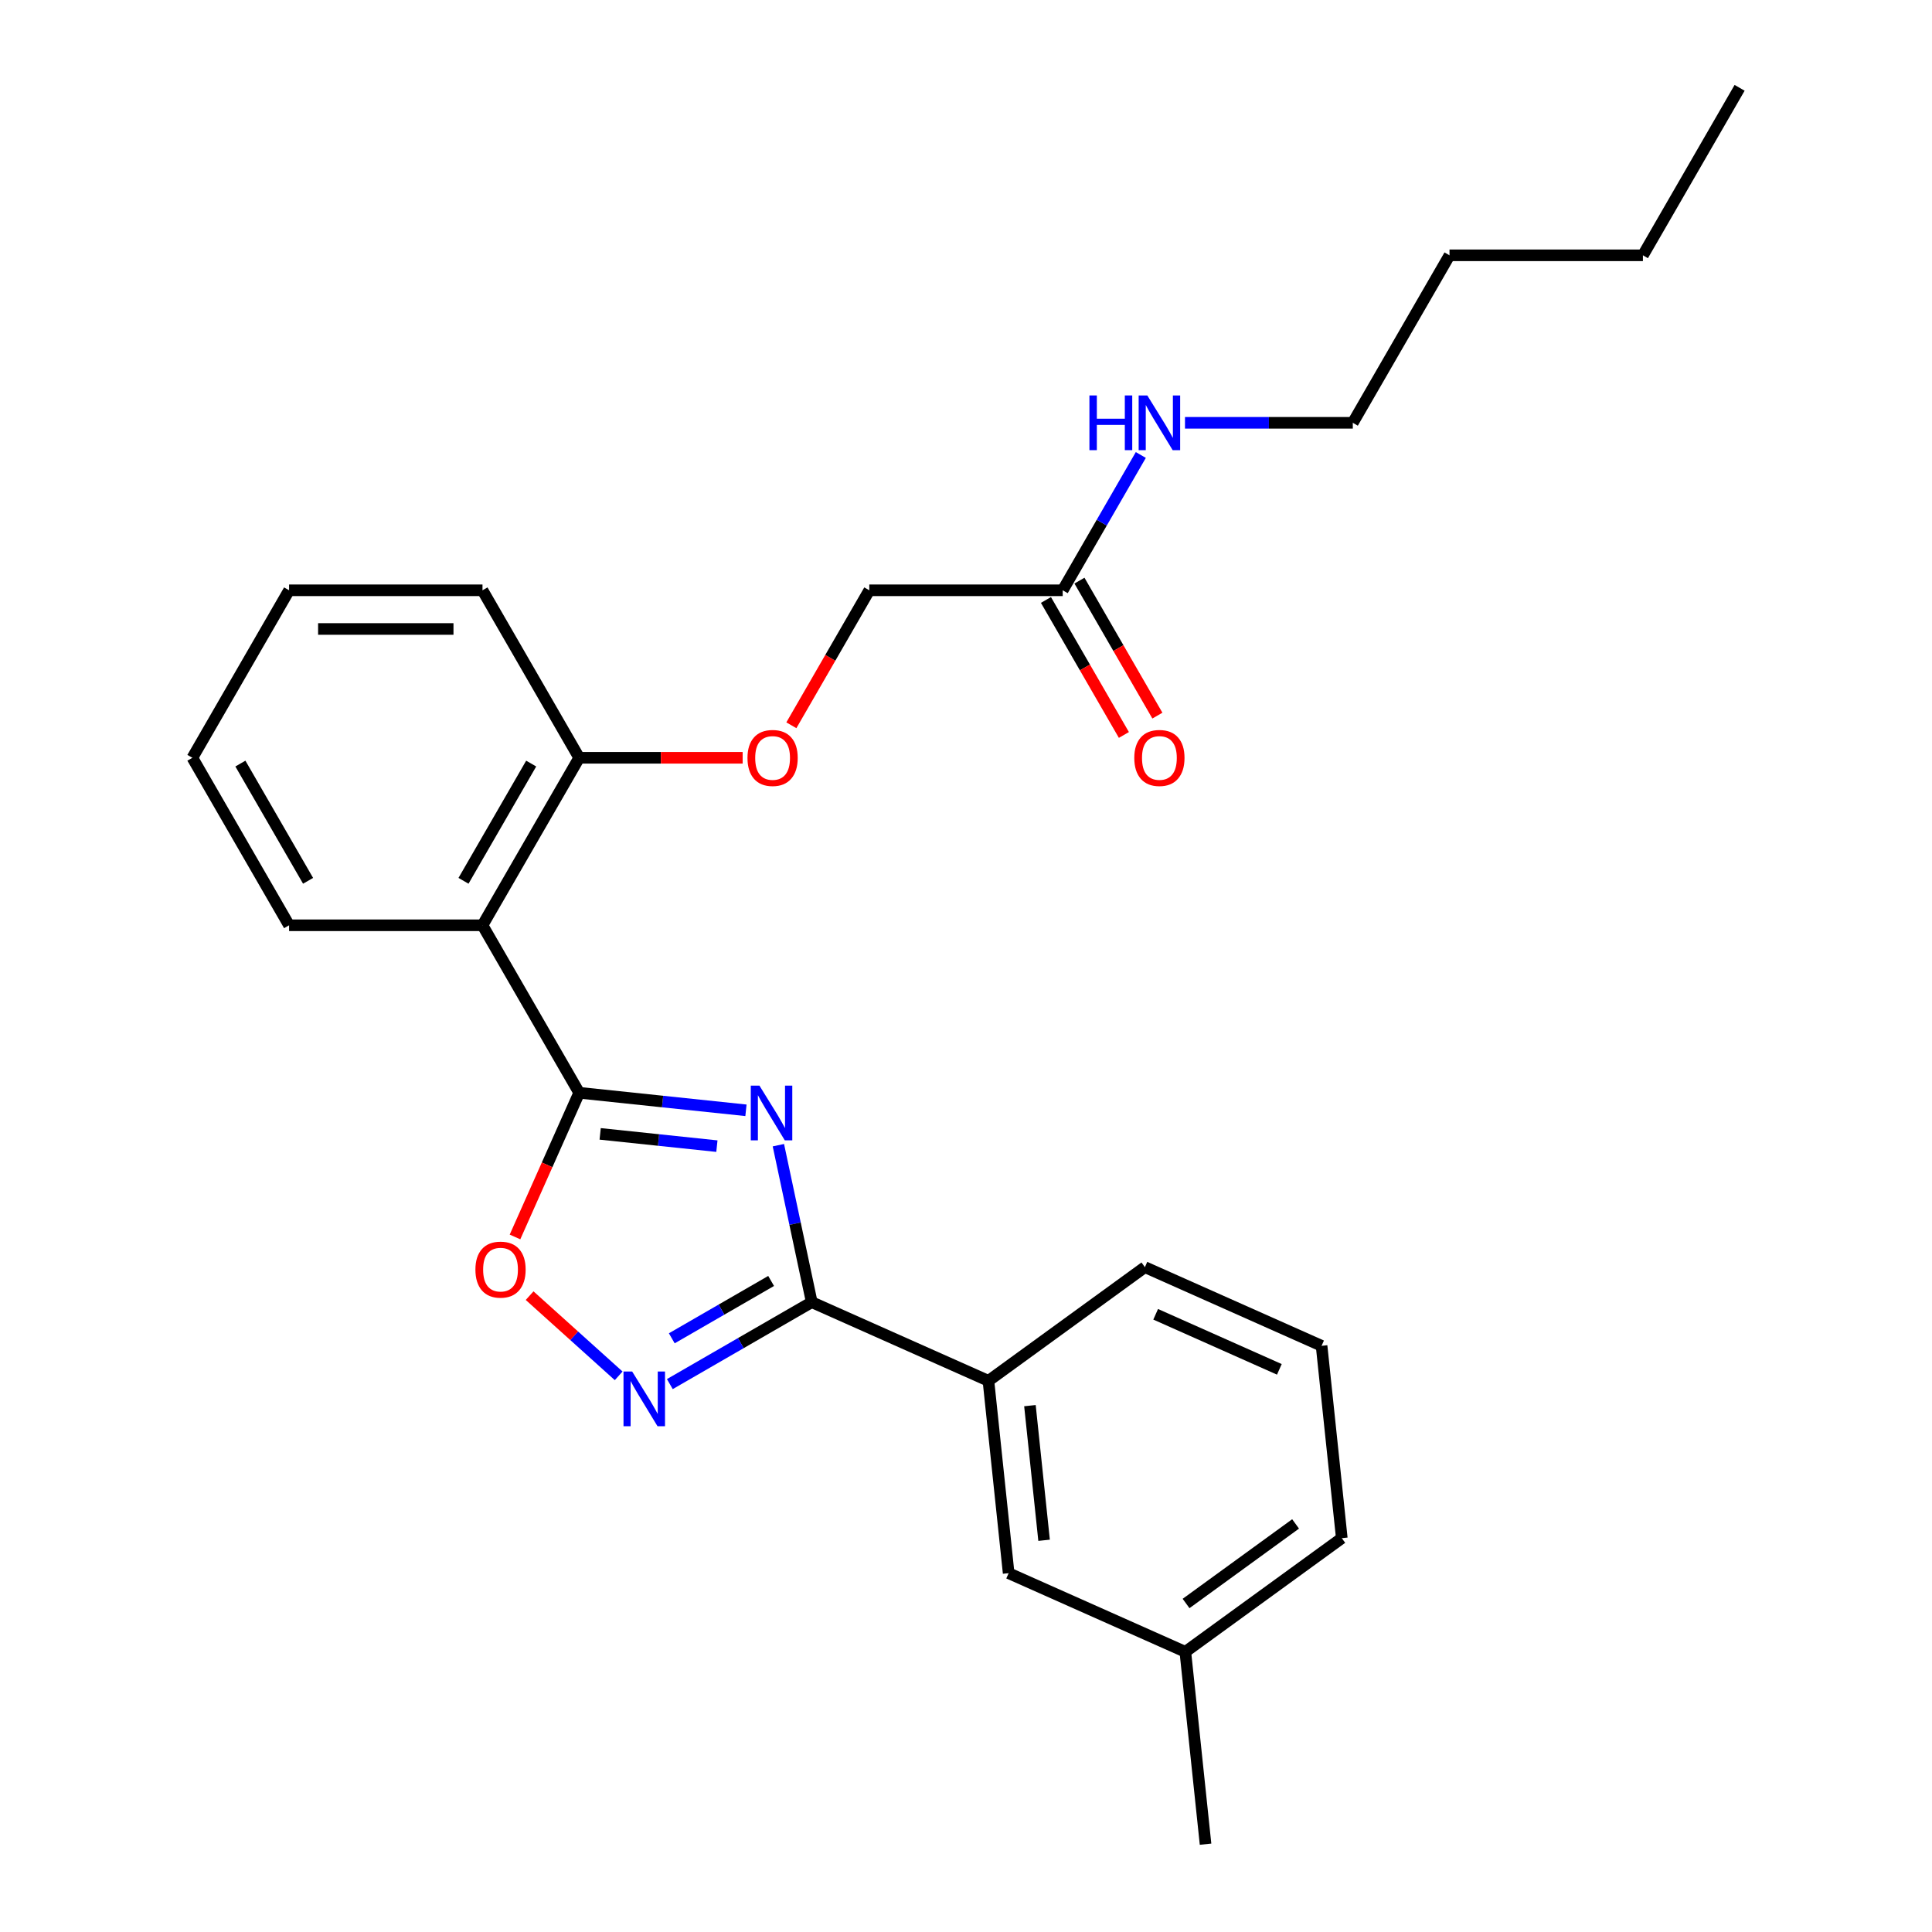 <?xml version='1.0' encoding='iso-8859-1'?>
<svg version='1.1' baseProfile='full'
              xmlns='http://www.w3.org/2000/svg'
                      xmlns:rdkit='http://www.rdkit.org/xml'
                      xmlns:xlink='http://www.w3.org/1999/xlink'
                  xml:space='preserve'
width='1000px' height='1000px' viewBox='0 0 1000 1000'>
<!-- END OF HEADER -->
<rect style='opacity:1.0;fill:#FFFFFF;stroke:none' width='1000' height='1000' x='0' y='0'> </rect>
<path class='bond-0' d='M 386.104,574.689 L 342.947,570.153' style='fill:none;fill-rule:evenodd;stroke:#0000FF;stroke-width:6px;stroke-linecap:butt;stroke-linejoin:miter;stroke-opacity:1' />
<path class='bond-0' d='M 342.947,570.153 L 299.789,565.617' style='fill:none;fill-rule:evenodd;stroke:#000000;stroke-width:6px;stroke-linecap:butt;stroke-linejoin:miter;stroke-opacity:1' />
<path class='bond-0' d='M 371.064,593.24 L 340.854,590.064' style='fill:none;fill-rule:evenodd;stroke:#0000FF;stroke-width:6px;stroke-linecap:butt;stroke-linejoin:miter;stroke-opacity:1' />
<path class='bond-0' d='M 340.854,590.064 L 310.644,586.889' style='fill:none;fill-rule:evenodd;stroke:#000000;stroke-width:6px;stroke-linecap:butt;stroke-linejoin:miter;stroke-opacity:1' />
<path class='bond-1' d='M 402.888,592.743 L 411.524,633.371' style='fill:none;fill-rule:evenodd;stroke:#0000FF;stroke-width:6px;stroke-linecap:butt;stroke-linejoin:miter;stroke-opacity:1' />
<path class='bond-1' d='M 411.524,633.371 L 420.159,673.999' style='fill:none;fill-rule:evenodd;stroke:#000000;stroke-width:6px;stroke-linecap:butt;stroke-linejoin:miter;stroke-opacity:1' />
<path class='bond-3' d='M 299.789,565.617 L 249.737,478.923' style='fill:none;fill-rule:evenodd;stroke:#000000;stroke-width:6px;stroke-linecap:butt;stroke-linejoin:miter;stroke-opacity:1' />
<path class='bond-4' d='M 299.789,565.617 L 283.176,602.931' style='fill:none;fill-rule:evenodd;stroke:#000000;stroke-width:6px;stroke-linecap:butt;stroke-linejoin:miter;stroke-opacity:1' />
<path class='bond-4' d='M 283.176,602.931 L 266.563,640.245' style='fill:none;fill-rule:evenodd;stroke:#FF0000;stroke-width:6px;stroke-linecap:butt;stroke-linejoin:miter;stroke-opacity:1' />
<path class='bond-2' d='M 420.159,673.999 L 383.434,695.202' style='fill:none;fill-rule:evenodd;stroke:#000000;stroke-width:6px;stroke-linecap:butt;stroke-linejoin:miter;stroke-opacity:1' />
<path class='bond-2' d='M 383.434,695.202 L 346.708,716.406' style='fill:none;fill-rule:evenodd;stroke:#0000FF;stroke-width:6px;stroke-linecap:butt;stroke-linejoin:miter;stroke-opacity:1' />
<path class='bond-2' d='M 399.131,663.021 L 373.423,677.863' style='fill:none;fill-rule:evenodd;stroke:#000000;stroke-width:6px;stroke-linecap:butt;stroke-linejoin:miter;stroke-opacity:1' />
<path class='bond-2' d='M 373.423,677.863 L 347.715,692.706' style='fill:none;fill-rule:evenodd;stroke:#0000FF;stroke-width:6px;stroke-linecap:butt;stroke-linejoin:miter;stroke-opacity:1' />
<path class='bond-5' d='M 420.159,673.999 L 511.61,714.715' style='fill:none;fill-rule:evenodd;stroke:#000000;stroke-width:6px;stroke-linecap:butt;stroke-linejoin:miter;stroke-opacity:1' />
<path class='bond-26' d='M 320.223,712.128 L 297.177,691.376' style='fill:none;fill-rule:evenodd;stroke:#0000FF;stroke-width:6px;stroke-linecap:butt;stroke-linejoin:miter;stroke-opacity:1' />
<path class='bond-26' d='M 297.177,691.376 L 274.13,670.625' style='fill:none;fill-rule:evenodd;stroke:#FF0000;stroke-width:6px;stroke-linecap:butt;stroke-linejoin:miter;stroke-opacity:1' />
<path class='bond-6' d='M 249.737,478.923 L 299.789,392.23' style='fill:none;fill-rule:evenodd;stroke:#000000;stroke-width:6px;stroke-linecap:butt;stroke-linejoin:miter;stroke-opacity:1' />
<path class='bond-6' d='M 239.906,455.909 L 274.943,395.223' style='fill:none;fill-rule:evenodd;stroke:#000000;stroke-width:6px;stroke-linecap:butt;stroke-linejoin:miter;stroke-opacity:1' />
<path class='bond-14' d='M 249.737,478.923 L 149.631,478.923' style='fill:none;fill-rule:evenodd;stroke:#000000;stroke-width:6px;stroke-linecap:butt;stroke-linejoin:miter;stroke-opacity:1' />
<path class='bond-9' d='M 511.61,714.715 L 522.074,814.272' style='fill:none;fill-rule:evenodd;stroke:#000000;stroke-width:6px;stroke-linecap:butt;stroke-linejoin:miter;stroke-opacity:1' />
<path class='bond-9' d='M 533.091,727.556 L 540.416,797.246' style='fill:none;fill-rule:evenodd;stroke:#000000;stroke-width:6px;stroke-linecap:butt;stroke-linejoin:miter;stroke-opacity:1' />
<path class='bond-15' d='M 511.61,714.715 L 592.597,655.875' style='fill:none;fill-rule:evenodd;stroke:#000000;stroke-width:6px;stroke-linecap:butt;stroke-linejoin:miter;stroke-opacity:1' />
<path class='bond-8' d='M 299.789,392.23 L 342.091,392.23' style='fill:none;fill-rule:evenodd;stroke:#000000;stroke-width:6px;stroke-linecap:butt;stroke-linejoin:miter;stroke-opacity:1' />
<path class='bond-8' d='M 342.091,392.23 L 384.392,392.23' style='fill:none;fill-rule:evenodd;stroke:#FF0000;stroke-width:6px;stroke-linecap:butt;stroke-linejoin:miter;stroke-opacity:1' />
<path class='bond-17' d='M 299.789,392.23 L 249.737,305.536' style='fill:none;fill-rule:evenodd;stroke:#000000;stroke-width:6px;stroke-linecap:butt;stroke-linejoin:miter;stroke-opacity:1' />
<path class='bond-7' d='M 550.053,305.536 L 449.947,305.536' style='fill:none;fill-rule:evenodd;stroke:#000000;stroke-width:6px;stroke-linecap:butt;stroke-linejoin:miter;stroke-opacity:1' />
<path class='bond-10' d='M 541.383,310.541 L 561.553,345.477' style='fill:none;fill-rule:evenodd;stroke:#000000;stroke-width:6px;stroke-linecap:butt;stroke-linejoin:miter;stroke-opacity:1' />
<path class='bond-10' d='M 561.553,345.477 L 581.723,380.412' style='fill:none;fill-rule:evenodd;stroke:#FF0000;stroke-width:6px;stroke-linecap:butt;stroke-linejoin:miter;stroke-opacity:1' />
<path class='bond-10' d='M 558.722,300.531 L 578.892,335.466' style='fill:none;fill-rule:evenodd;stroke:#000000;stroke-width:6px;stroke-linecap:butt;stroke-linejoin:miter;stroke-opacity:1' />
<path class='bond-10' d='M 578.892,335.466 L 599.062,370.402' style='fill:none;fill-rule:evenodd;stroke:#FF0000;stroke-width:6px;stroke-linecap:butt;stroke-linejoin:miter;stroke-opacity:1' />
<path class='bond-12' d='M 550.053,305.536 L 570.269,270.52' style='fill:none;fill-rule:evenodd;stroke:#000000;stroke-width:6px;stroke-linecap:butt;stroke-linejoin:miter;stroke-opacity:1' />
<path class='bond-12' d='M 570.269,270.52 L 590.485,235.505' style='fill:none;fill-rule:evenodd;stroke:#0000FF;stroke-width:6px;stroke-linecap:butt;stroke-linejoin:miter;stroke-opacity:1' />
<path class='bond-11' d='M 409.607,375.407 L 429.777,340.471' style='fill:none;fill-rule:evenodd;stroke:#FF0000;stroke-width:6px;stroke-linecap:butt;stroke-linejoin:miter;stroke-opacity:1' />
<path class='bond-11' d='M 429.777,340.471 L 449.947,305.536' style='fill:none;fill-rule:evenodd;stroke:#000000;stroke-width:6px;stroke-linecap:butt;stroke-linejoin:miter;stroke-opacity:1' />
<path class='bond-13' d='M 522.074,814.272 L 613.525,854.989' style='fill:none;fill-rule:evenodd;stroke:#000000;stroke-width:6px;stroke-linecap:butt;stroke-linejoin:miter;stroke-opacity:1' />
<path class='bond-18' d='M 613.348,218.842 L 656.779,218.842' style='fill:none;fill-rule:evenodd;stroke:#0000FF;stroke-width:6px;stroke-linecap:butt;stroke-linejoin:miter;stroke-opacity:1' />
<path class='bond-18' d='M 656.779,218.842 L 700.211,218.842' style='fill:none;fill-rule:evenodd;stroke:#000000;stroke-width:6px;stroke-linecap:butt;stroke-linejoin:miter;stroke-opacity:1' />
<path class='bond-20' d='M 613.525,854.989 L 623.989,954.545' style='fill:none;fill-rule:evenodd;stroke:#000000;stroke-width:6px;stroke-linecap:butt;stroke-linejoin:miter;stroke-opacity:1' />
<path class='bond-27' d='M 613.525,854.989 L 694.512,796.148' style='fill:none;fill-rule:evenodd;stroke:#000000;stroke-width:6px;stroke-linecap:butt;stroke-linejoin:miter;stroke-opacity:1' />
<path class='bond-27' d='M 613.905,829.965 L 670.596,788.777' style='fill:none;fill-rule:evenodd;stroke:#000000;stroke-width:6px;stroke-linecap:butt;stroke-linejoin:miter;stroke-opacity:1' />
<path class='bond-23' d='M 149.631,478.923 L 99.579,392.23' style='fill:none;fill-rule:evenodd;stroke:#000000;stroke-width:6px;stroke-linecap:butt;stroke-linejoin:miter;stroke-opacity:1' />
<path class='bond-23' d='M 159.462,455.909 L 124.425,395.223' style='fill:none;fill-rule:evenodd;stroke:#000000;stroke-width:6px;stroke-linecap:butt;stroke-linejoin:miter;stroke-opacity:1' />
<path class='bond-16' d='M 592.597,655.875 L 684.048,696.591' style='fill:none;fill-rule:evenodd;stroke:#000000;stroke-width:6px;stroke-linecap:butt;stroke-linejoin:miter;stroke-opacity:1' />
<path class='bond-16' d='M 598.171,680.272 L 662.187,708.774' style='fill:none;fill-rule:evenodd;stroke:#000000;stroke-width:6px;stroke-linecap:butt;stroke-linejoin:miter;stroke-opacity:1' />
<path class='bond-19' d='M 684.048,696.591 L 694.512,796.148' style='fill:none;fill-rule:evenodd;stroke:#000000;stroke-width:6px;stroke-linecap:butt;stroke-linejoin:miter;stroke-opacity:1' />
<path class='bond-28' d='M 249.737,305.536 L 149.631,305.536' style='fill:none;fill-rule:evenodd;stroke:#000000;stroke-width:6px;stroke-linecap:butt;stroke-linejoin:miter;stroke-opacity:1' />
<path class='bond-28' d='M 234.721,325.557 L 164.647,325.557' style='fill:none;fill-rule:evenodd;stroke:#000000;stroke-width:6px;stroke-linecap:butt;stroke-linejoin:miter;stroke-opacity:1' />
<path class='bond-21' d='M 700.211,218.842 L 750.263,132.148' style='fill:none;fill-rule:evenodd;stroke:#000000;stroke-width:6px;stroke-linecap:butt;stroke-linejoin:miter;stroke-opacity:1' />
<path class='bond-22' d='M 750.263,132.148 L 850.369,132.148' style='fill:none;fill-rule:evenodd;stroke:#000000;stroke-width:6px;stroke-linecap:butt;stroke-linejoin:miter;stroke-opacity:1' />
<path class='bond-24' d='M 850.369,132.148 L 900.421,45.455' style='fill:none;fill-rule:evenodd;stroke:#000000;stroke-width:6px;stroke-linecap:butt;stroke-linejoin:miter;stroke-opacity:1' />
<path class='bond-25' d='M 99.579,392.23 L 149.631,305.536' style='fill:none;fill-rule:evenodd;stroke:#000000;stroke-width:6px;stroke-linecap:butt;stroke-linejoin:miter;stroke-opacity:1' />
<path  class='atom-0' d='M 393.086 561.921
L 402.366 576.921
Q 403.286 578.401, 404.766 581.081
Q 406.246 583.761, 406.326 583.921
L 406.326 561.921
L 410.086 561.921
L 410.086 590.241
L 406.206 590.241
L 396.246 573.841
Q 395.086 571.921, 393.846 569.721
Q 392.646 567.521, 392.286 566.841
L 392.286 590.241
L 388.606 590.241
L 388.606 561.921
L 393.086 561.921
' fill='#0000FF'/>
<path  class='atom-3' d='M 327.206 709.891
L 336.486 724.891
Q 337.406 726.371, 338.886 729.051
Q 340.366 731.731, 340.446 731.891
L 340.446 709.891
L 344.206 709.891
L 344.206 738.211
L 340.326 738.211
L 330.366 721.811
Q 329.206 719.891, 327.966 717.691
Q 326.766 715.491, 326.406 714.811
L 326.406 738.211
L 322.726 738.211
L 322.726 709.891
L 327.206 709.891
' fill='#0000FF'/>
<path  class='atom-5' d='M 246.073 657.148
Q 246.073 650.348, 249.433 646.548
Q 252.793 642.748, 259.073 642.748
Q 265.353 642.748, 268.713 646.548
Q 272.073 650.348, 272.073 657.148
Q 272.073 664.028, 268.673 667.948
Q 265.273 671.828, 259.073 671.828
Q 252.833 671.828, 249.433 667.948
Q 246.073 664.068, 246.073 657.148
M 259.073 668.628
Q 263.393 668.628, 265.713 665.748
Q 268.073 662.828, 268.073 657.148
Q 268.073 651.588, 265.713 648.788
Q 263.393 645.948, 259.073 645.948
Q 254.753 645.948, 252.393 648.748
Q 250.073 651.548, 250.073 657.148
Q 250.073 662.868, 252.393 665.748
Q 254.753 668.628, 259.073 668.628
' fill='#FF0000'/>
<path  class='atom-9' d='M 386.895 392.31
Q 386.895 385.51, 390.255 381.71
Q 393.615 377.91, 399.895 377.91
Q 406.175 377.91, 409.535 381.71
Q 412.895 385.51, 412.895 392.31
Q 412.895 399.19, 409.495 403.11
Q 406.095 406.99, 399.895 406.99
Q 393.655 406.99, 390.255 403.11
Q 386.895 399.23, 386.895 392.31
M 399.895 403.79
Q 404.215 403.79, 406.535 400.91
Q 408.895 397.99, 408.895 392.31
Q 408.895 386.75, 406.535 383.95
Q 404.215 381.11, 399.895 381.11
Q 395.575 381.11, 393.215 383.91
Q 390.895 386.71, 390.895 392.31
Q 390.895 398.03, 393.215 400.91
Q 395.575 403.79, 399.895 403.79
' fill='#FF0000'/>
<path  class='atom-11' d='M 587.105 392.31
Q 587.105 385.51, 590.465 381.71
Q 593.825 377.91, 600.105 377.91
Q 606.385 377.91, 609.745 381.71
Q 613.105 385.51, 613.105 392.31
Q 613.105 399.19, 609.705 403.11
Q 606.305 406.99, 600.105 406.99
Q 593.865 406.99, 590.465 403.11
Q 587.105 399.23, 587.105 392.31
M 600.105 403.79
Q 604.425 403.79, 606.745 400.91
Q 609.105 397.99, 609.105 392.31
Q 609.105 386.75, 606.745 383.95
Q 604.425 381.11, 600.105 381.11
Q 595.785 381.11, 593.425 383.91
Q 591.105 386.71, 591.105 392.31
Q 591.105 398.03, 593.425 400.91
Q 595.785 403.79, 600.105 403.79
' fill='#FF0000'/>
<path  class='atom-13' d='M 563.885 204.682
L 567.725 204.682
L 567.725 216.722
L 582.205 216.722
L 582.205 204.682
L 586.045 204.682
L 586.045 233.002
L 582.205 233.002
L 582.205 219.922
L 567.725 219.922
L 567.725 233.002
L 563.885 233.002
L 563.885 204.682
' fill='#0000FF'/>
<path  class='atom-13' d='M 593.845 204.682
L 603.125 219.682
Q 604.045 221.162, 605.525 223.842
Q 607.005 226.522, 607.085 226.682
L 607.085 204.682
L 610.845 204.682
L 610.845 233.002
L 606.965 233.002
L 597.005 216.602
Q 595.845 214.682, 594.605 212.482
Q 593.405 210.282, 593.045 209.602
L 593.045 233.002
L 589.365 233.002
L 589.365 204.682
L 593.845 204.682
' fill='#0000FF'/>
</svg>
